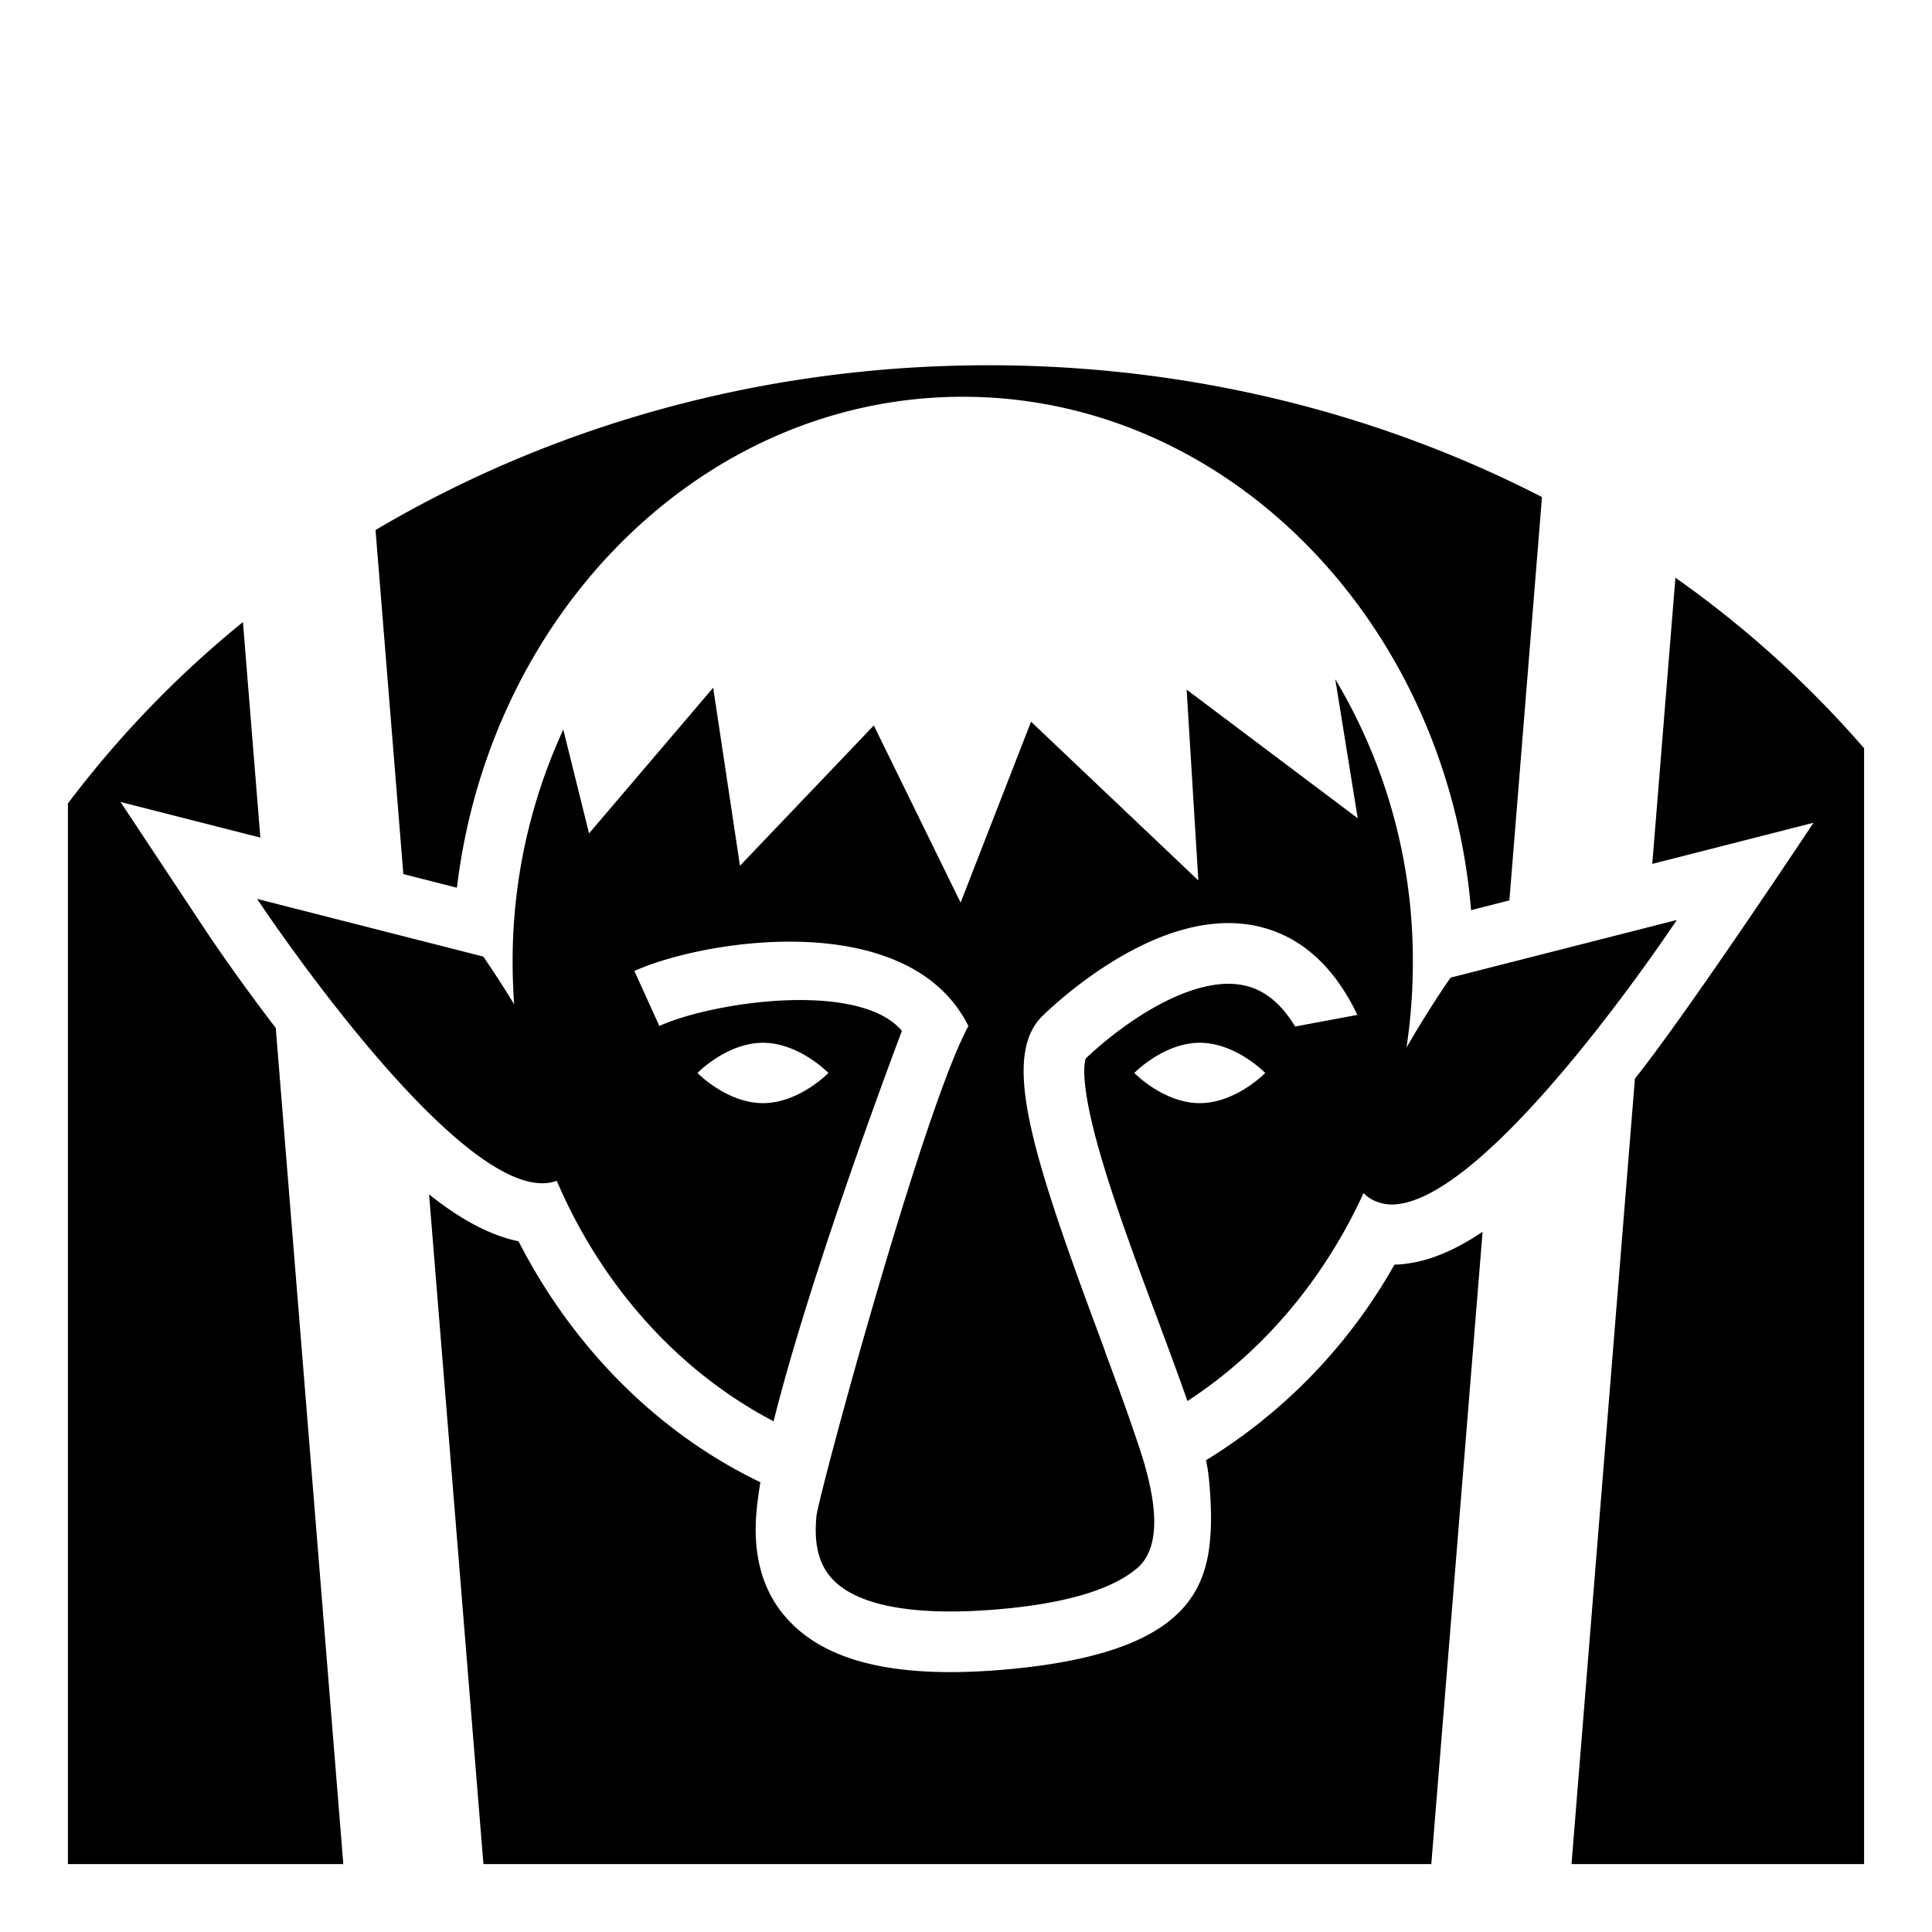 <?xml version="1.0" encoding="utf-8"?>
<!-- Generator: www.svgicons.com -->
<svg xmlns="http://www.w3.org/2000/svg" width="800" height="800" viewBox="0 0 512 512">
<path fill="currentColor" d="M262 96.795c-60 0-115.84 16.07-162.48 43.67l7.37 91.17l14.2 3.62c8.8-73.35 65.57-130.12 134.08-130.11c70.35 0 128.32 59.86 134.68 136.06l10.15-2.59l8.64-106.89c-43.23-22.22-93.28-34.93-146.64-34.93m182 56.3l-6.13 75.85l42.73-10.9s-33.62 50.7-47.33 67.8L416.467 494H494V198.287a278.5 278.5 0 0 0-50-45.19zm-379.62 11.76A275.4 275.4 0 0 0 18 212.925V494h72.982L73.08 272.426c-10.5-13.69-17.82-24.71-18.23-25.31l-22.92-34.59l37.07 9.45zm289.48 15.14l5.95 36.85l-45.34-34.09l3.1 50.57l-44.33-42.07l-18.67 47.95l-23-46.95l-35.47 37.18l-7.1-47.18l-32.9 38.61l-6.82-27.52a146.6 146.6 0 0 0-13.43 61.73q.01 5.6.41 11.08c-4.51-7.39-8.18-12.65-8.18-12.65l-59.95-15.29s49.92 75.36 75.59 75.36a11.1 11.1 0 0 0 3.83-.65c11.98 27.99 32.37 50.62 57.46 63.73c9.07-36.31 28.51-88.87 34-103.46c-2.4-2.87-6.08-4.86-10.51-6.16c-8.16-2.4-18.91-2.44-29-1.23c-9.92 1.19-19.21 3.57-24.77 6.09l-6.61-14.57c18.2-8.26 72.67-17.12 88.52 14.59c-12.02 21.91-39.79 124.66-40.28 129.91c-.72 7.73.73 13.13 4.58 17c6.87 6.91 22.09 9.55 44 7.62c23.31-2.05 32.18-7.39 36.24-10.71c9.6-7.86 1.97-28.56-.8-36.69c-2.26-6.63-5.03-14.12-7.53-20.84v-.08l-1-2.76c-18.86-50.56-26.54-75.59-15.44-86.28l.06-.06c7.02-6.68 31.78-28.17 55.53-23.82c11.9 2.22 21.22 10.18 27.72 23.76l-16.51 3.07c-3.84-6.36-8.47-10-14.08-11c-8.57-1.57-19.13 2.91-28.51 9.17a99.3 99.3 0 0 0-12.87 10.28c-.35.93-1.7 6.02 3.65 24.75c3.89 13.63 10.04 30.09 15.46 44.63c3.06 8.22 5.69 15.31 7.82 21.42c19.89-12.92 36.17-32.14 46.69-55.14c1.806 2.085 5.055 3.073 7.42 3.06c25.67 0 75.58-75.4 75.58-75.4l-59.96 15.28s-5.75 8.22-11.68 18.55a150.5 150.5 0 0 0 1.69-22.51a145 145 0 0 0-20.56-75.13m-151.67 96.35c9.58 0 17.35 8 17.35 8s-7.77 8-17.35 8s-17.35-8-17.35-8s7.77-8 17.35-8m115.76 0c9.58 0 17.35 8 17.35 8s-7.77 8-17.35 8s-17.35-8-17.35-8s7.77-8 17.35-8m-204.24 40.18L128.114 494H379.31l13.59-167.564c-8.47 5.71-16.13 8.52-23.36 8.71a143.2 143.2 0 0 1-49.95 51.838c1.11 4.44 1.35 13.33 1.35 14.83c-.07 18.13-4.34 36.21-54.52 40.63q-7.76.681-14.58.68c-19.67 0-33.54-4.28-42.17-13c-7.25-7.29-10.33-17.3-9.17-29.77c.21-2.27.57-4.81 1-7.55c-27.09-13-49.61-35.59-64.09-63.86c-7.28-1.49-15.06-5.54-23.7-12.42z"/>
</svg>